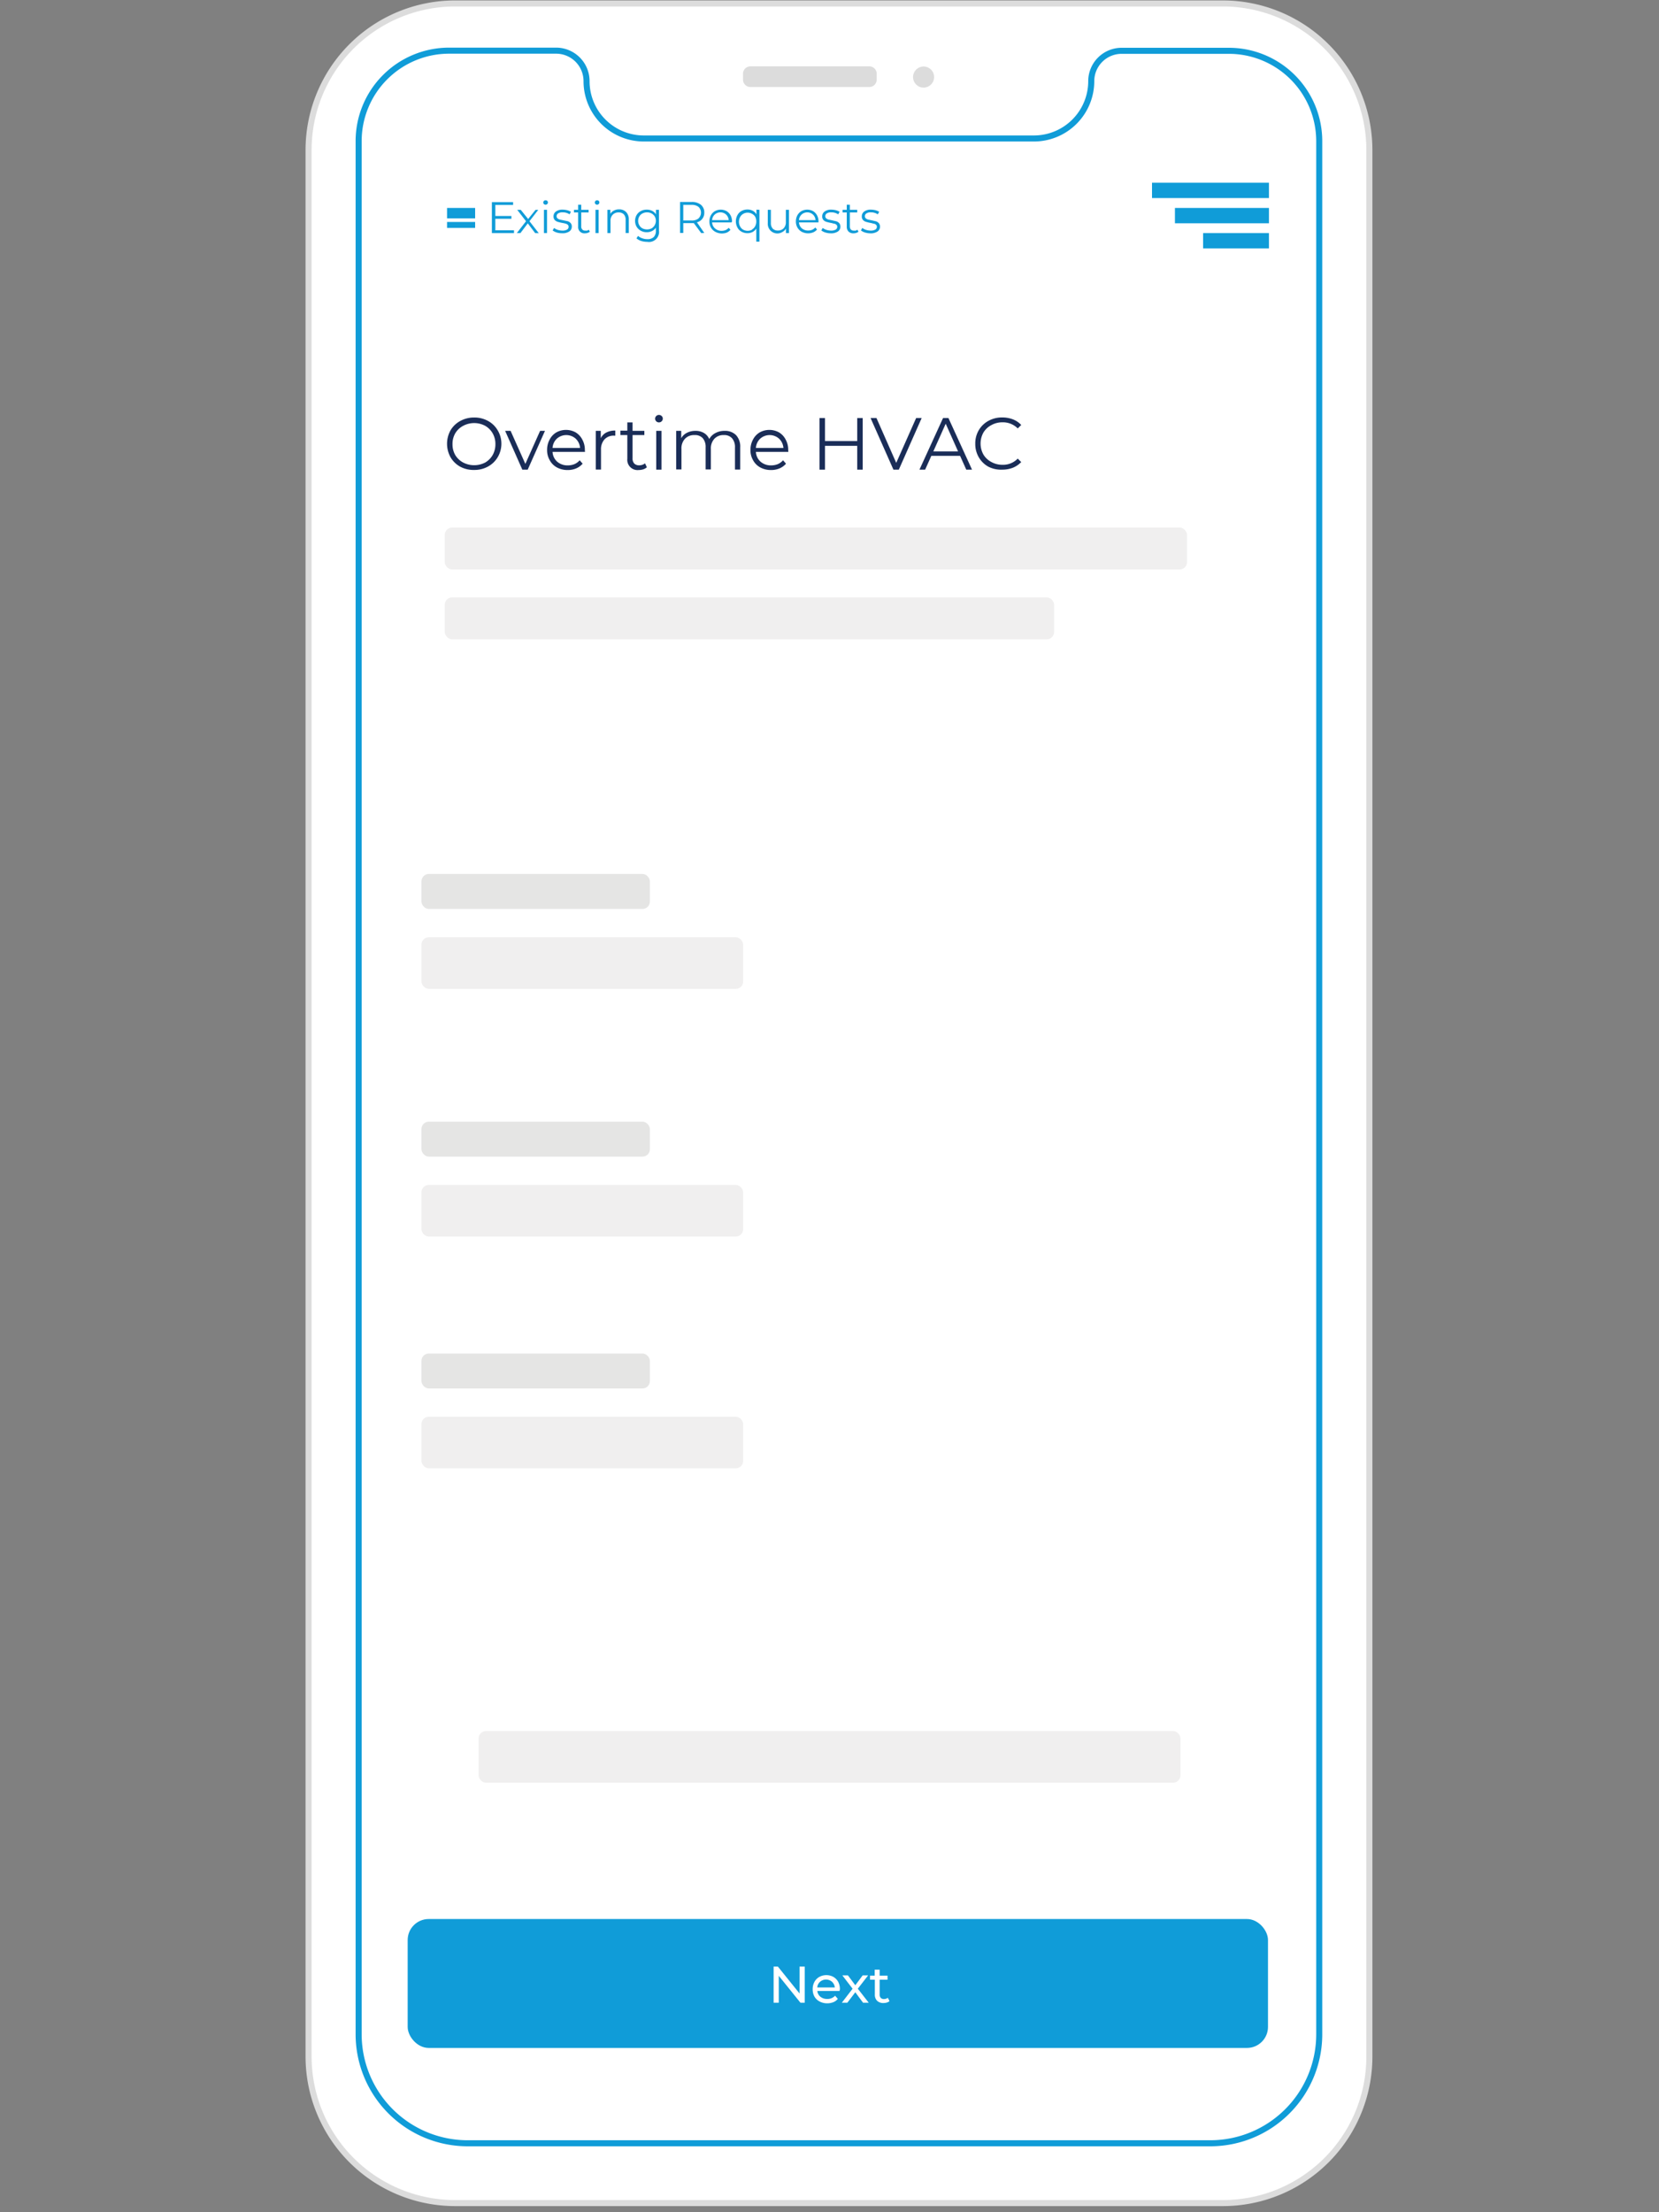 <svg id="Layer_1" data-name="Layer 1" xmlns="http://www.w3.org/2000/svg" viewBox="0 0 225 300"><rect x="0" y="0" width="225" height="300" fill="#808080" stroke="none"/><defs><style>.cls-1,.cls-2,.cls-9{fill:#fff;}.cls-1{stroke:#dcdcdc;}.cls-1,.cls-2{stroke-miterlimit:10;stroke-width:0.82px;}.cls-2{stroke:#109cd8;}.cls-3{fill:#dcdcdc;}.cls-4{fill:#109cd8;}.cls-5{fill:#f0efef;}.cls-6{fill:#e5e5e4;}.cls-7{isolation:isolate;}.cls-8{fill:#1a2d58;}.cls-10{fill:none;}</style></defs><path class="cls-1" d="M165.87,298.76H61.66A19.88,19.88,0,0,1,41.85,279V20.28A19.88,19.88,0,0,1,61.66.47H165.91a19.88,19.88,0,0,1,19.81,19.81V279A19.86,19.86,0,0,1,165.87,298.76Z"/><path class="cls-2" d="M178.92,275.88V19.17A12.26,12.26,0,0,0,166.64,6.89H152.15A4.12,4.12,0,0,0,148,11h0a7.78,7.78,0,0,1-7.78,7.78H87.32A7.77,7.77,0,0,1,79.55,11h0a4.13,4.13,0,0,0-4.14-4.13H60.92A12.27,12.27,0,0,0,48.64,19.17V275.88a14.79,14.79,0,0,0,14.78,14.77H164.19A14.78,14.78,0,0,0,178.92,275.88Z"/><path class="cls-3" d="M117.9,11.8H101.77a1,1,0,0,1-1-1V10a1,1,0,0,1,1-1H117.9a1,1,0,0,1,1,1v.82A1,1,0,0,1,117.9,11.8Z"/><circle class="cls-3" cx="125.26" cy="10.45" r="1.43"/><rect class="cls-4" x="55.29" y="260.24" width="116.68" height="17.48" rx="2.85"/><rect class="cls-5" x="64.91" y="234.75" width="95.19" height="7" rx="1"/><rect class="cls-5" x="57.16" y="160.69" width="43.63" height="7" rx="1"/><rect class="cls-6" x="57.16" y="152.11" width="30.98" height="4.74" rx="1"/><rect class="cls-5" x="57.16" y="192.12" width="43.63" height="7" rx="1"/><rect class="cls-6" x="57.16" y="183.55" width="30.98" height="4.74" rx="1"/><rect class="cls-5" x="57.16" y="127.1" width="43.63" height="7" rx="1"/><rect class="cls-6" x="57.16" y="118.52" width="30.98" height="4.74" rx="1"/><rect class="cls-5" x="60.32" y="71.54" width="100.67" height="5.69" rx="1"/><rect class="cls-5" x="60.32" y="81.01" width="82.64" height="5.69" rx="1"/><g class="cls-7"><path class="cls-8" d="M62.42,63.29A3.45,3.45,0,0,1,61.1,62a3.76,3.76,0,0,1,0-3.64,3.43,3.43,0,0,1,1.32-1.27,3.84,3.84,0,0,1,1.89-.47,3.78,3.78,0,0,1,1.87.46,3.38,3.38,0,0,1,1.32,1.28A3.51,3.51,0,0,1,68,60.19,3.57,3.57,0,0,1,67.5,62a3.43,3.43,0,0,1-1.32,1.27,3.78,3.78,0,0,1-1.87.46A3.83,3.83,0,0,1,62.42,63.29Zm3.39-.57a2.83,2.83,0,0,0,1-1,3,3,0,0,0,.38-1.49,2.94,2.94,0,0,0-.38-1.48,2.76,2.76,0,0,0-1-1,3.17,3.17,0,0,0-3,0,2.72,2.72,0,0,0-1.06,1,2.84,2.84,0,0,0-.38,1.48,2.9,2.9,0,0,0,.38,1.49,2.79,2.79,0,0,0,1.06,1,3.25,3.25,0,0,0,3,0Z"/><path class="cls-8" d="M73.91,58.43l-2.34,5.26h-.73l-2.33-5.26h.74l2,4.48,2-4.48Z"/><path class="cls-8" d="M79.34,61.28h-4.4a1.89,1.89,0,0,0,.63,1.33,2.12,2.12,0,0,0,1.44.5,2.44,2.44,0,0,0,.9-.17,2,2,0,0,0,.71-.52l.4.46a2.36,2.36,0,0,1-.88.64,2.88,2.88,0,0,1-1.15.22,3,3,0,0,1-1.44-.34,2.42,2.42,0,0,1-1-1,2.67,2.67,0,0,1-.35-1.38,2.87,2.87,0,0,1,.33-1.38,2.4,2.4,0,0,1,.92-1,2.71,2.71,0,0,1,2.63,0,2.45,2.45,0,0,1,.91,1,2.82,2.82,0,0,1,.33,1.38Zm-3.82-1.79a1.87,1.87,0,0,0-.58,1.26h3.73a1.92,1.92,0,0,0-.59-1.26,1.92,1.92,0,0,0-2.56,0Z"/><path class="cls-8" d="M82.22,58.66a2.54,2.54,0,0,1,1.23-.27v.69h-.17a1.67,1.67,0,0,0-1.3.51A2,2,0,0,0,81.51,61v2.68H80.8V58.43h.68v1A1.69,1.69,0,0,1,82.22,58.66Z"/><path class="cls-8" d="M87.73,63.37a1.51,1.51,0,0,1-.5.28,2.1,2.1,0,0,1-.61.09,1.39,1.39,0,0,1-1.54-1.53V59h-.94v-.6h.94V57.28h.71v1.15h1.6V59h-1.6v3.14a1,1,0,0,0,.23.72.91.91,0,0,0,.68.24,1.23,1.23,0,0,0,.42-.07,1,1,0,0,0,.36-.2Z"/><path class="cls-8" d="M89,57.13a.49.49,0,0,1-.15-.36.49.49,0,0,1,.15-.35.5.5,0,0,1,.37-.15.51.51,0,0,1,.37.15.45.45,0,0,1,.15.34.5.5,0,0,1-.15.37.51.51,0,0,1-.37.15A.5.5,0,0,1,89,57.13Zm0,1.3h.71v5.26H89Z"/><path class="cls-8" d="M99.82,59a2.28,2.28,0,0,1,.57,1.68v3h-.71v-3a1.8,1.8,0,0,0-.4-1.25A1.41,1.41,0,0,0,98.17,59a1.66,1.66,0,0,0-1.29.51,1.92,1.92,0,0,0-.47,1.39v2.76H95.7v-3a1.8,1.8,0,0,0-.4-1.25A1.43,1.43,0,0,0,94.18,59a1.69,1.69,0,0,0-1.29.51,1.92,1.92,0,0,0-.47,1.39v2.76h-.71V58.43h.68v1a1.8,1.8,0,0,1,.78-.74,2.47,2.47,0,0,1,1.15-.26,2.19,2.19,0,0,1,1.14.28,1.75,1.75,0,0,1,.73.83,2,2,0,0,1,.83-.81,2.54,2.54,0,0,1,1.25-.3A2.08,2.08,0,0,1,99.82,59Z"/><path class="cls-8" d="M106.92,61.28h-4.4a1.89,1.89,0,0,0,.63,1.33,2.12,2.12,0,0,0,1.44.5,2.44,2.44,0,0,0,.9-.17,2,2,0,0,0,.71-.52l.4.46a2.36,2.36,0,0,1-.88.64,2.88,2.88,0,0,1-1.15.22,3,3,0,0,1-1.44-.34,2.42,2.42,0,0,1-1-1,2.67,2.67,0,0,1-.35-1.38,2.87,2.87,0,0,1,.33-1.38,2.4,2.4,0,0,1,.92-1,2.71,2.71,0,0,1,2.63,0,2.45,2.45,0,0,1,.91,1,2.82,2.82,0,0,1,.33,1.38Zm-3.82-1.79a1.87,1.87,0,0,0-.58,1.26h3.73a1.92,1.92,0,0,0-.59-1.26,1.92,1.92,0,0,0-2.56,0Z"/><path class="cls-8" d="M117,56.69v7h-.74V60.46h-4.37v3.23h-.74v-7h.74v3.12h4.37V56.69Z"/><path class="cls-8" d="M125,56.69l-3.1,7h-.73l-3.1-7h.8l2.68,6.08,2.7-6.08Z"/><path class="cls-8" d="M130.21,61.82h-3.9l-.84,1.87h-.77l3.2-7h.73l3.2,7h-.78Zm-.27-.6-1.68-3.76-1.68,3.76Z"/><path class="cls-8" d="M134.05,63.29A3.4,3.4,0,0,1,132.74,62a3.56,3.56,0,0,1-.47-1.83,3.5,3.5,0,0,1,.47-1.82,3.38,3.38,0,0,1,1.32-1.28,3.79,3.79,0,0,1,1.88-.46,4,4,0,0,1,1.44.26,3,3,0,0,1,1.12.76l-.47.47a2.81,2.81,0,0,0-2.07-.83,3.05,3.05,0,0,0-1.51.38,2.74,2.74,0,0,0-1.07,1,3.07,3.07,0,0,0,0,3,2.74,2.74,0,0,0,1.07,1,3.05,3.05,0,0,0,1.51.38,2.75,2.75,0,0,0,2.07-.84l.47.47a3.2,3.2,0,0,1-1.13.77,4,4,0,0,1-1.44.26A3.79,3.79,0,0,1,134.05,63.29Z"/></g><rect class="cls-4" x="156.24" y="24.78" width="15.86" height="2.08"/><rect class="cls-4" x="159.35" y="28.2" width="12.75" height="2.08"/><rect class="cls-4" x="163.17" y="31.61" width="8.93" height="2.08"/><path class="cls-4" d="M69.71,31.23v.38h-3v-4.2h2.88v.38H67.18v1.5h2.18v.38H67.18v1.56Z"/><path class="cls-4" d="M72.58,31.61l-1-1.32-1,1.32h-.49L71.34,30l-1.19-1.54h.48l1,1.24,1-1.24H73L71.81,30l1.26,1.62Z"/><path class="cls-4" d="M73.77,27.67a.29.29,0,0,1,0-.42.31.31,0,0,1,.22-.09.36.36,0,0,1,.23.08.29.29,0,0,1,.09.21.29.29,0,0,1-.09.22.32.32,0,0,1-.23.09A.31.31,0,0,1,73.77,27.67Zm0,.78h.42v3.16h-.42Z"/><path class="cls-4" d="M75.5,31.53a1.88,1.88,0,0,1-.55-.28l.2-.34a1.51,1.51,0,0,0,.49.26,2.19,2.19,0,0,0,.63.1,1.19,1.19,0,0,0,.64-.14.41.41,0,0,0,.2-.38.32.32,0,0,0-.11-.27.67.67,0,0,0-.29-.15,4.28,4.28,0,0,0-.46-.1,5.7,5.7,0,0,1-.62-.15.94.94,0,0,1-.4-.25.72.72,0,0,1-.16-.5.79.79,0,0,1,.33-.65,1.46,1.46,0,0,1,.92-.25,2.62,2.62,0,0,1,.61.08,1.79,1.79,0,0,1,.5.21l-.18.35a1.59,1.59,0,0,0-.93-.27,1.05,1.05,0,0,0-.62.14.44.44,0,0,0-.21.38.38.38,0,0,0,.12.29.9.9,0,0,0,.29.16l.48.1L77,30a.9.9,0,0,1,.39.25.68.68,0,0,1,.16.48.77.77,0,0,1-.34.66,1.66,1.66,0,0,1-1,.24A2.6,2.6,0,0,1,75.5,31.53Z"/><path class="cls-4" d="M80,31.42a.86.86,0,0,1-.3.16,1.15,1.15,0,0,1-.37.06.84.84,0,0,1-.92-.92V28.81h-.57v-.36h.57v-.69h.42v.69h1v.36h-1V30.7a.58.58,0,0,0,.15.43.5.5,0,0,0,.4.14.78.78,0,0,0,.26,0,.72.72,0,0,0,.21-.12Z"/><path class="cls-4" d="M80.76,27.67a.29.29,0,0,1,0-.42.29.29,0,0,1,.22-.09.33.33,0,0,1,.22.08.29.29,0,0,1,.09.21.31.31,0,0,1-.53.22Zm0,.78h.43v3.16h-.43Z"/><path class="cls-4" d="M84.93,28.77a1.39,1.39,0,0,1,.35,1v1.83h-.43V29.82a1.06,1.06,0,0,0-.24-.75.94.94,0,0,0-.7-.26,1.06,1.06,0,0,0-.81.31,1.13,1.13,0,0,0-.3.83v1.66h-.42V28.45h.4V29a1.12,1.12,0,0,1,.49-.45,1.46,1.46,0,0,1,.71-.16A1.29,1.29,0,0,1,84.93,28.77Z"/><path class="cls-4" d="M89.37,28.45v2.78a1.37,1.37,0,0,1-1.58,1.57,2.87,2.87,0,0,1-.83-.12,1.88,1.88,0,0,1-.64-.36l.22-.33a1.47,1.47,0,0,0,.56.32,1.91,1.91,0,0,0,.68.12,1.22,1.22,0,0,0,.88-.28,1.18,1.18,0,0,0,.29-.87v-.4a1.32,1.32,0,0,1-.52.45,1.54,1.54,0,0,1-.71.16,1.57,1.57,0,0,1-.81-.2,1.48,1.48,0,0,1-.57-.54,1.61,1.61,0,0,1,0-1.59,1.48,1.48,0,0,1,.57-.54,1.67,1.67,0,0,1,.81-.19,1.55,1.55,0,0,1,.72.16,1.31,1.31,0,0,1,.52.47v-.61Zm-1,2.52a1.2,1.2,0,0,0,.43-1.61,1.13,1.13,0,0,0-.43-.41,1.26,1.26,0,0,0-.62-.15,1.29,1.29,0,0,0-.62.15,1,1,0,0,0-.42.4,1.22,1.22,0,0,0-.16.6,1.17,1.17,0,0,0,.16.6,1.06,1.06,0,0,0,.42.42,1.44,1.44,0,0,0,1.24,0Z"/><path class="cls-4" d="M95.1,31.61l-1-1.35-.34,0H92.67v1.33h-.44v-4.2H93.8a1.91,1.91,0,0,1,1.26.38,1.33,1.33,0,0,1,.46,1.06,1.31,1.31,0,0,1-1,1.32l1,1.44Zm-.36-2a1.08,1.08,0,0,0,0-1.55,1.47,1.47,0,0,0-.95-.28H92.67V29.9h1.12A1.42,1.42,0,0,0,94.74,29.62Z"/><path class="cls-4" d="M99.22,30.16H96.58A1.15,1.15,0,0,0,97,31a1.28,1.28,0,0,0,.87.3,1.4,1.4,0,0,0,.54-.1,1.27,1.27,0,0,0,.42-.31l.24.27a1.35,1.35,0,0,1-.52.39A1.9,1.9,0,0,1,97,31.43a1.51,1.51,0,0,1-.58-.57,1.63,1.63,0,0,1-.21-.83,1.76,1.76,0,0,1,.2-.83,1.51,1.51,0,0,1,.55-.57,1.66,1.66,0,0,1,1.58,0,1.48,1.48,0,0,1,.54.57,1.73,1.73,0,0,1,.2.83Zm-2.28-1.07a1.12,1.12,0,0,0-.36.76h2.24a1.11,1.11,0,0,0-.35-.76,1.15,1.15,0,0,0-1.53,0Z"/><path class="cls-4" d="M103,28.45v4.32h-.43V31a1.38,1.38,0,0,1-.5.46,1.47,1.47,0,0,1-.7.16,1.64,1.64,0,0,1-.8-.2,1.34,1.34,0,0,1-.56-.57,1.77,1.77,0,0,1,0-1.67,1.4,1.4,0,0,1,.56-.57,1.67,1.67,0,0,1,.8-.2,1.53,1.53,0,0,1,.72.17,1.28,1.28,0,0,1,.5.48v-.63Zm-1,2.66a1.05,1.05,0,0,0,.42-.44,1.32,1.32,0,0,0,.15-.64,1.34,1.34,0,0,0-.15-.64A1.09,1.09,0,0,0,102,29a1.2,1.2,0,0,0-1.2,0,1.09,1.09,0,0,0-.42.43,1.35,1.35,0,0,0-.16.64,1.32,1.32,0,0,0,.16.64,1.05,1.05,0,0,0,.42.44,1.28,1.28,0,0,0,1.2,0Z"/><path class="cls-4" d="M107,28.45v3.16h-.41V31a1.11,1.11,0,0,1-.46.45,1.3,1.3,0,0,1-2-1.2V28.45h.42v1.79a1.09,1.09,0,0,0,.25.76.93.93,0,0,0,.7.26,1.05,1.05,0,0,0,.79-.31,1.17,1.17,0,0,0,.29-.84V28.45Z"/><path class="cls-4" d="M111,30.16h-2.64a1.15,1.15,0,0,0,.38.8,1.28,1.28,0,0,0,.87.3,1.4,1.4,0,0,0,.54-.1,1.27,1.27,0,0,0,.42-.31l.24.27a1.35,1.35,0,0,1-.52.39,1.9,1.9,0,0,1-1.56-.08,1.51,1.51,0,0,1-.58-.57,1.63,1.63,0,0,1-.21-.83,1.76,1.76,0,0,1,.2-.83,1.51,1.51,0,0,1,.55-.57,1.66,1.66,0,0,1,1.58,0,1.48,1.48,0,0,1,.54.57,1.73,1.73,0,0,1,.2.83Zm-2.28-1.07a1.12,1.12,0,0,0-.36.76h2.24a1.11,1.11,0,0,0-.35-.76,1.15,1.15,0,0,0-1.53,0Z"/><path class="cls-4" d="M111.94,31.53a1.76,1.76,0,0,1-.55-.28l.19-.34a1.68,1.68,0,0,0,.5.26,2.19,2.19,0,0,0,.63.1,1.22,1.22,0,0,0,.64-.14.43.43,0,0,0,.2-.38.35.35,0,0,0-.11-.27.67.67,0,0,0-.29-.15c-.12,0-.27-.07-.46-.1a5.7,5.7,0,0,1-.62-.15.88.88,0,0,1-.4-.25.72.72,0,0,1-.16-.5.79.79,0,0,1,.33-.65,1.45,1.45,0,0,1,.91-.25,2.64,2.64,0,0,1,.62.08,1.79,1.79,0,0,1,.5.21l-.19.35a1.59,1.59,0,0,0-.93-.27,1,1,0,0,0-.61.14.44.44,0,0,0-.21.38.38.38,0,0,0,.12.29.81.81,0,0,0,.29.16l.48.1.61.14a.9.9,0,0,1,.39.25.73.73,0,0,1,.16.48.78.78,0,0,1-.35.66,1.65,1.65,0,0,1-.95.24A2.6,2.6,0,0,1,111.94,31.53Z"/><path class="cls-4" d="M116.43,31.42a.86.86,0,0,1-.3.16,1.15,1.15,0,0,1-.37.06.91.91,0,0,1-.68-.24.92.92,0,0,1-.24-.68V28.81h-.57v-.36h.57v-.69h.42v.69h1v.36h-1V30.7a.62.62,0,0,0,.14.43.54.54,0,0,0,.41.14.69.69,0,0,0,.25,0,.66.66,0,0,0,.22-.12Z"/><path class="cls-4" d="M117.31,31.53a1.76,1.76,0,0,1-.55-.28l.19-.34a1.68,1.68,0,0,0,.5.26,2.19,2.19,0,0,0,.63.1,1.22,1.22,0,0,0,.64-.14.43.43,0,0,0,.2-.38.35.35,0,0,0-.11-.27.67.67,0,0,0-.29-.15c-.12,0-.27-.07-.46-.1a5.7,5.7,0,0,1-.62-.15.88.88,0,0,1-.4-.25.72.72,0,0,1-.16-.5.79.79,0,0,1,.33-.65,1.45,1.45,0,0,1,.91-.25,2.64,2.64,0,0,1,.62.08,1.79,1.79,0,0,1,.5.21l-.19.35a1.59,1.59,0,0,0-.93-.27,1,1,0,0,0-.61.14.44.44,0,0,0-.21.38.38.38,0,0,0,.12.29.81.81,0,0,0,.29.16l.48.1.61.14a.9.9,0,0,1,.39.25.73.73,0,0,1,.16.48.78.78,0,0,1-.35.66,1.65,1.65,0,0,1-1,.24A2.6,2.6,0,0,1,117.31,31.53Z"/><rect class="cls-4" x="60.63" y="28.2" width="3.81" height="1.41"/><rect class="cls-4" x="60.63" y="30.1" width="3.81" height="0.81"/><path class="cls-9" d="M109.14,266.69v4.9h-.58l-2.94-3.65v3.65h-.7v-4.9h.58l2.94,3.65v-3.65Z"/><path class="cls-9" d="M113.85,270h-3a1.14,1.14,0,0,0,.43.79,1.44,1.44,0,0,0,.91.29,1.4,1.4,0,0,0,1.07-.44l.37.43a1.49,1.49,0,0,1-.62.45,2.24,2.24,0,0,1-.84.15,2.19,2.19,0,0,1-1-.24,1.77,1.77,0,0,1-.71-.67,2,2,0,0,1-.24-1,2,2,0,0,1,.24-1,1.7,1.7,0,0,1,.66-.67,2,2,0,0,1,1.91,0,1.75,1.75,0,0,1,.65.67,2.14,2.14,0,0,1,.23,1A1.56,1.56,0,0,1,113.85,270Zm-2.63-1.25a1.12,1.12,0,0,0-.38.77h2.38a1.23,1.23,0,0,0-.38-.77,1.24,1.24,0,0,0-1.62,0Z"/><path class="cls-9" d="M117.05,271.59,116,270.17l-1.08,1.42h-.75l1.46-1.9-1.39-1.81H115l1,1.34,1-1.34h.74l-1.4,1.81,1.48,1.9Z"/><path class="cls-9" d="M120.64,271.37a1,1,0,0,1-.37.2,1.61,1.61,0,0,1-.44.06,1.18,1.18,0,0,1-.87-.3,1.13,1.13,0,0,1-.31-.86v-2H118v-.55h.63v-.81h.67v.81h1.07v.55h-1.07v2a.64.64,0,0,0,.15.46.56.56,0,0,0,.43.16.8.8,0,0,0,.53-.17Z"/><rect class="cls-10" width="225" height="300"/></svg>